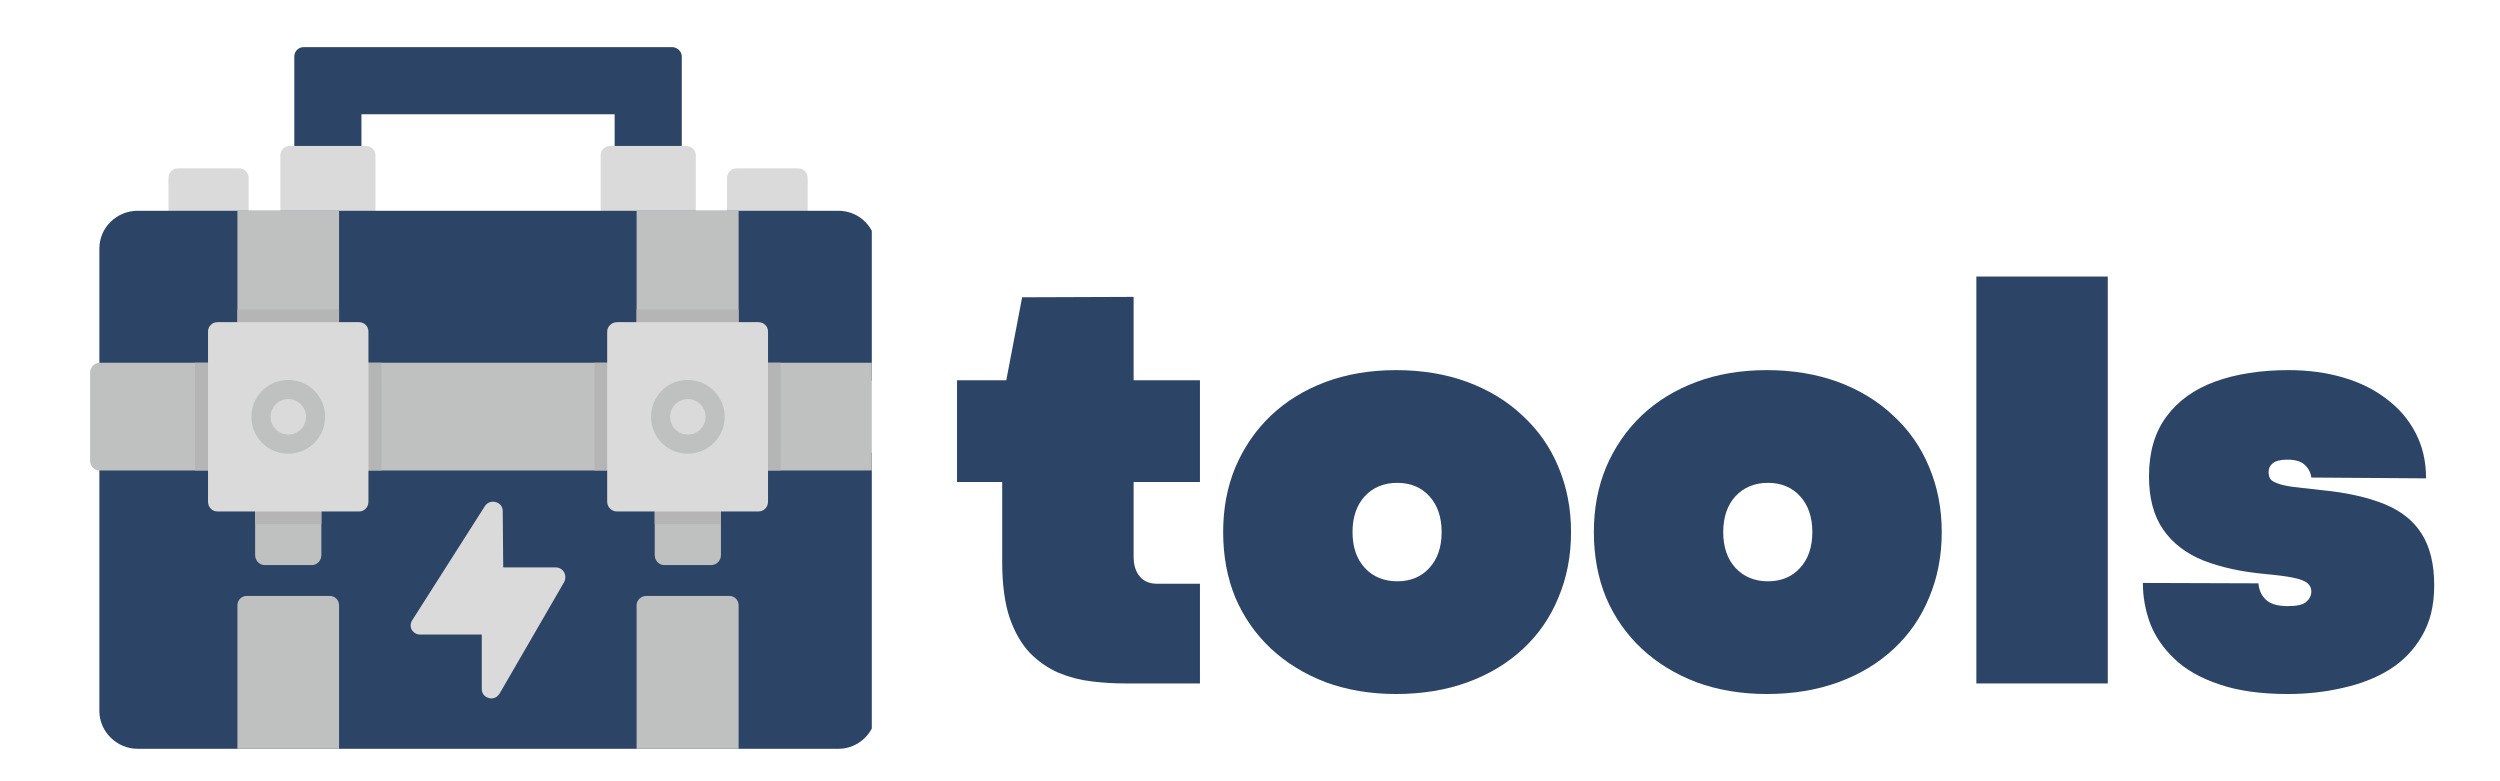 <svg xmlns="http://www.w3.org/2000/svg" xmlns:xlink="http://www.w3.org/1999/xlink" width="128" zoomAndPan="magnify" viewBox="0 0 96 30" height="40" preserveAspectRatio="xMidYMid meet" version="1.0"><defs><g/><clipPath id="d39aea68c6"><path d="M 3.461 8 L 33.477 8 L 33.477 15 L 3.461 15 Z M 3.461 8 " clipRule="nonzero"/></clipPath><clipPath id="2fb9afc6b7"><path d="M 3.461 17 L 33.477 17 L 33.477 29 L 3.461 29 Z M 3.461 17 " clipRule="nonzero"/></clipPath><clipPath id="f067e80f50"><path d="M 3.461 13 L 9 13 L 9 19 L 3.461 19 Z M 3.461 13 " clipRule="nonzero"/></clipPath><clipPath id="973a39be2d"><path d="M 28 13 L 33.477 13 L 33.477 19 L 28 19 Z M 28 13 " clipRule="nonzero"/></clipPath></defs><path fill="#2c4466" d="M 25.805 6.34 L 23.961 6.34 C 23.762 6.34 23.602 6.176 23.602 5.961 L 23.602 4.387 L 13.879 4.387 L 13.879 5.961 C 13.879 6.176 13.719 6.34 13.504 6.34 L 11.66 6.34 C 11.465 6.34 11.301 6.176 11.301 5.961 L 11.301 2.168 C 11.301 1.969 11.465 1.809 11.66 1.809 L 25.805 1.809 C 26 1.809 26.18 1.969 26.18 2.168 L 26.18 5.961 C 26.18 6.176 26 6.34 25.805 6.34 Z M 25.805 6.34 " fill-opacity="1" fillRule="evenodd"/><path fill="#dadada" d="M 9.188 8.828 L 6.824 8.828 C 6.629 8.828 6.469 8.664 6.469 8.449 L 6.469 6.84 C 6.469 6.625 6.629 6.465 6.824 6.465 L 9.188 6.465 C 9.387 6.465 9.547 6.625 9.547 6.84 L 9.547 8.449 C 9.547 8.664 9.387 8.828 9.188 8.828 Z M 9.188 8.828 " fill-opacity="1" fillRule="evenodd"/><path fill="#dadada" d="M 30.656 8.828 L 28.293 8.828 C 28.078 8.828 27.918 8.664 27.918 8.449 L 27.918 6.84 C 27.918 6.625 28.078 6.465 28.293 6.465 L 30.656 6.465 C 30.852 6.465 31.016 6.625 31.016 6.84 L 31.016 8.449 C 31.016 8.664 30.852 8.828 30.656 8.828 Z M 30.656 8.828 " fill-opacity="1" fillRule="evenodd"/><path fill="#dadada" d="M 14.043 8.828 L 11.121 8.828 C 10.926 8.828 10.766 8.664 10.766 8.449 L 10.766 5.961 C 10.766 5.766 10.926 5.605 11.121 5.605 L 14.043 5.605 C 14.258 5.605 14.418 5.766 14.418 5.961 L 14.418 8.449 C 14.418 8.664 14.258 8.828 14.043 8.828 Z M 14.043 8.828 " fill-opacity="1" fillRule="evenodd"/><path fill="#dadada" d="M 26.34 8.828 L 23.422 8.828 C 23.227 8.828 23.066 8.664 23.066 8.449 L 23.066 5.961 C 23.066 5.766 23.227 5.605 23.422 5.605 L 26.34 5.605 C 26.555 5.605 26.719 5.766 26.719 5.961 L 26.719 8.449 C 26.719 8.664 26.555 8.828 26.34 8.828 Z M 26.34 8.828 " fill-opacity="1" fillRule="evenodd"/><g clip-path="url(#d39aea68c6)"><path fill="#2c4466" d="M 33.289 14.664 L 29.117 14.664 C 28.918 14.664 28.758 14.504 28.758 14.305 L 28.758 13.105 L 24.051 13.105 L 24.051 14.305 C 24.051 14.504 23.887 14.664 23.691 14.664 L 13.789 14.664 C 13.574 14.664 13.414 14.504 13.414 14.305 L 13.414 13.105 L 8.723 13.105 L 8.723 14.305 C 8.723 14.504 8.562 14.664 8.348 14.664 L 4.195 14.664 C 3.996 14.664 3.816 14.504 3.816 14.305 L 3.816 9.543 C 3.816 8.738 4.48 8.094 5.285 8.094 L 32.195 8.094 C 33 8.094 33.645 8.738 33.645 9.543 L 33.645 14.305 C 33.645 14.504 33.484 14.664 33.289 14.664 Z M 33.289 14.664 " fill-opacity="1" fillRule="evenodd"/></g><g clip-path="url(#2fb9afc6b7)"><path fill="#2c4466" d="M 32.195 28.754 L 5.285 28.754 C 4.48 28.754 3.816 28.09 3.816 27.305 L 3.816 17.707 C 3.816 17.512 3.996 17.332 4.195 17.332 L 8.348 17.332 C 8.562 17.332 8.723 17.512 8.723 17.707 L 8.723 18.906 L 13.414 18.906 L 13.414 17.707 C 13.414 17.512 13.574 17.332 13.789 17.332 L 23.691 17.332 C 23.887 17.332 24.051 17.512 24.051 17.707 L 24.051 18.906 L 28.758 18.906 L 28.758 17.707 C 28.758 17.512 28.918 17.332 29.117 17.332 L 33.289 17.332 C 33.484 17.332 33.645 17.512 33.645 17.707 L 33.645 27.305 C 33.645 28.09 33 28.754 32.195 28.754 Z M 32.195 28.754 " fill-opacity="1" fillRule="evenodd"/></g><g clip-path="url(#f067e80f50)"><path fill="#bfc0c0" d="M 8.348 18.066 L 3.816 18.066 C 3.621 18.066 3.461 17.902 3.461 17.707 L 3.461 14.305 C 3.461 14.109 3.621 13.93 3.816 13.93 L 8.348 13.93 C 8.562 13.93 8.723 14.109 8.723 14.305 L 8.723 17.707 C 8.723 17.902 8.562 18.066 8.348 18.066 Z M 8.348 18.066 " fill-opacity="1" fillRule="evenodd"/></g><path fill="#bfc0c0" d="M 23.691 18.066 L 13.789 18.066 C 13.574 18.066 13.414 17.902 13.414 17.707 L 13.414 14.305 C 13.414 14.109 13.574 13.93 13.789 13.93 L 23.691 13.93 C 23.887 13.93 24.051 14.109 24.051 14.305 L 24.051 17.707 C 24.051 17.902 23.887 18.066 23.691 18.066 Z M 23.691 18.066 " fill-opacity="1" fillRule="evenodd"/><g clip-path="url(#973a39be2d)"><path fill="#bfc0c0" d="M 33.645 18.066 L 29.117 18.066 C 28.918 18.066 28.758 17.902 28.758 17.707 L 28.758 14.305 C 28.758 14.109 28.918 13.93 29.117 13.93 L 33.645 13.93 C 33.844 13.93 34.023 14.109 34.023 14.305 L 34.023 17.707 C 34.023 17.902 33.844 18.066 33.645 18.066 Z M 33.645 18.066 " fill-opacity="1" fillRule="evenodd"/></g><path fill="#bfc0c0" d="M 9.117 28.754 L 9.117 23.238 C 9.117 23.043 9.277 22.883 9.477 22.883 L 12.664 22.883 C 12.859 22.883 13.02 23.043 13.02 23.238 L 13.02 28.754 Z M 9.117 28.754 " fill-opacity="1" fillRule="evenodd"/><path fill="#bfc0c0" d="M 12.664 13.105 L 9.477 13.105 C 9.277 13.105 9.117 12.945 9.117 12.73 L 9.117 8.094 L 13.02 8.094 L 13.02 12.73 C 13.02 12.945 12.859 13.105 12.664 13.105 Z M 12.664 13.105 " fill-opacity="1" fillRule="evenodd"/><path fill="#bfc0c0" d="M 11.98 21.699 L 10.156 21.699 C 9.961 21.699 9.797 21.52 9.797 21.324 L 9.797 19.266 C 9.797 19.066 9.961 18.906 10.156 18.906 L 11.98 18.906 C 12.18 18.906 12.34 19.066 12.34 19.266 L 12.34 21.324 C 12.34 21.52 12.18 21.699 11.98 21.699 Z M 11.98 21.699 " fill-opacity="1" fillRule="evenodd"/><path fill="#bfc0c0" d="M 24.445 28.754 L 24.445 23.238 C 24.445 23.043 24.621 22.883 24.82 22.883 L 28.008 22.883 C 28.203 22.883 28.363 23.043 28.363 23.238 L 28.363 28.754 Z M 24.445 28.754 " fill-opacity="1" fillRule="evenodd"/><path fill="#bfc0c0" d="M 28.008 13.105 L 24.82 13.105 C 24.621 13.105 24.445 12.945 24.445 12.73 L 24.445 8.094 L 28.363 8.094 L 28.363 12.73 C 28.363 12.945 28.203 13.105 28.008 13.105 Z M 28.008 13.105 " fill-opacity="1" fillRule="evenodd"/><path fill="#bfc0c0" d="M 27.309 21.699 L 25.5 21.699 C 25.305 21.699 25.141 21.52 25.141 21.324 L 25.141 19.266 C 25.141 19.066 25.305 18.906 25.5 18.906 L 27.309 18.906 C 27.523 18.906 27.684 19.066 27.684 19.266 L 27.684 21.324 C 27.684 21.52 27.523 21.699 27.309 21.699 Z M 27.309 21.699 " fill-opacity="1" fillRule="evenodd"/><path fill="#dadada" d="M 18.859 26.82 C 18.84 26.82 18.805 26.82 18.77 26.801 C 18.605 26.766 18.5 26.625 18.5 26.461 L 18.5 24.367 L 16.137 24.367 C 15.992 24.367 15.887 24.297 15.812 24.188 C 15.742 24.062 15.762 23.918 15.832 23.812 L 18.625 19.426 C 18.715 19.301 18.875 19.23 19.035 19.281 C 19.199 19.32 19.305 19.461 19.305 19.621 L 19.324 21.789 L 21.348 21.789 C 21.473 21.789 21.598 21.859 21.668 21.984 C 21.723 22.094 21.723 22.238 21.668 22.344 L 19.18 26.641 C 19.109 26.75 19 26.82 18.859 26.82 Z M 18.859 26.82 " fill-opacity="1" fillRule="evenodd"/><path fill="#b5b5b6" d="M 23.691 18.066 L 22.832 18.066 L 22.832 13.93 L 23.691 13.93 C 23.887 13.93 24.051 14.109 24.051 14.305 L 24.051 17.707 C 24.051 17.902 23.887 18.066 23.691 18.066 Z M 23.691 18.066 " fill-opacity="1" fillRule="evenodd"/><path fill="#b5b5b6" d="M 29.977 18.066 L 29.117 18.066 C 28.918 18.066 28.758 17.902 28.758 17.707 L 28.758 14.305 C 28.758 14.109 28.918 13.93 29.117 13.93 L 29.977 13.93 Z M 29.977 18.066 " fill-opacity="1" fillRule="evenodd"/><path fill="#bfc0c0" d="M 29.492 18.066 L 29.117 18.066 C 28.918 18.066 28.758 17.902 28.758 17.707 L 28.758 14.305 C 28.758 14.109 28.918 13.93 29.117 13.93 L 29.492 13.93 Z M 29.492 18.066 " fill-opacity="1" fillRule="evenodd"/><path fill="#b5b5b6" d="M 28.008 13.105 L 24.82 13.105 C 24.621 13.105 24.445 12.945 24.445 12.73 L 24.445 11.887 L 28.363 11.887 L 28.363 12.73 C 28.363 12.945 28.203 13.105 28.008 13.105 Z M 28.008 13.105 " fill-opacity="1" fillRule="evenodd"/><path fill="#000000" d="M 24.051 13.105 L 28.758 13.105 L 28.758 18.906 L 24.051 18.906 Z M 24.051 13.105 " fill-opacity="1" fillRule="evenodd"/><path fill="#b5b5b6" d="M 25.141 20.125 L 25.141 19.266 C 25.141 19.066 25.305 18.906 25.5 18.906 L 27.309 18.906 C 27.523 18.906 27.684 19.066 27.684 19.266 L 27.684 20.125 Z M 25.141 20.125 " fill-opacity="1" fillRule="evenodd"/><path fill="#dadada" d="M 29.117 19.641 L 23.691 19.641 C 23.496 19.641 23.316 19.48 23.316 19.266 L 23.316 12.73 C 23.316 12.531 23.496 12.371 23.691 12.371 L 29.117 12.371 C 29.332 12.371 29.492 12.531 29.492 12.73 L 29.492 19.266 C 29.492 19.48 29.332 19.641 29.117 19.641 Z M 29.117 19.641 " fill-opacity="1" fillRule="evenodd"/><path fill="#bfc0c0" d="M 26.414 17.422 C 25.625 17.422 25 16.793 25 16.008 C 25 15.219 25.625 14.59 26.414 14.59 C 27.184 14.59 27.828 15.219 27.828 16.008 C 27.828 16.793 27.184 17.422 26.414 17.422 Z M 26.414 17.422 " fill-opacity="1" fillRule="evenodd"/><path fill="#dadada" d="M 26.414 15.324 C 26.035 15.324 25.734 15.629 25.734 16.008 C 25.734 16.383 26.035 16.688 26.414 16.688 C 26.789 16.688 27.094 16.383 27.094 16.008 C 27.094 15.629 26.789 15.324 26.414 15.324 Z M 26.414 15.324 " fill-opacity="1" fillRule="evenodd"/><path fill="#b5b5b6" d="M 8.348 18.066 L 7.488 18.066 L 7.488 13.93 L 8.348 13.93 C 8.562 13.93 8.723 14.109 8.723 14.305 L 8.723 17.707 C 8.723 17.902 8.562 18.066 8.348 18.066 Z M 8.348 18.066 " fill-opacity="1" fillRule="evenodd"/><path fill="#b5b5b6" d="M 14.648 18.066 L 13.789 18.066 C 13.574 18.066 13.414 17.902 13.414 17.707 L 13.414 14.305 C 13.414 14.109 13.574 13.93 13.789 13.93 L 14.648 13.93 Z M 14.648 18.066 " fill-opacity="1" fillRule="evenodd"/><path fill="#bfc0c0" d="M 14.148 18.066 L 13.789 18.066 C 13.574 18.066 13.414 17.902 13.414 17.707 L 13.414 14.305 C 13.414 14.109 13.574 13.93 13.789 13.93 L 14.148 13.93 Z M 14.148 18.066 " fill-opacity="1" fillRule="evenodd"/><path fill="#b5b5b6" d="M 12.664 13.105 L 9.477 13.105 C 9.277 13.105 9.117 12.945 9.117 12.73 L 9.117 11.887 L 13.02 11.887 L 13.02 12.73 C 13.02 12.945 12.859 13.105 12.664 13.105 Z M 12.664 13.105 " fill-opacity="1" fillRule="evenodd"/><path fill="#000000" d="M 8.723 13.105 L 13.414 13.105 L 13.414 18.906 L 8.723 18.906 Z M 8.723 13.105 " fill-opacity="1" fillRule="evenodd"/><path fill="#b5b5b6" d="M 9.797 20.125 L 9.797 19.266 C 9.797 19.066 9.961 18.906 10.156 18.906 L 11.98 18.906 C 12.18 18.906 12.34 19.066 12.34 19.266 L 12.34 20.125 Z M 9.797 20.125 " fill-opacity="1" fillRule="evenodd"/><path fill="#dadada" d="M 13.789 19.641 L 8.348 19.641 C 8.152 19.641 7.988 19.48 7.988 19.266 L 7.988 12.73 C 7.988 12.531 8.152 12.371 8.348 12.371 L 13.789 12.371 C 13.988 12.371 14.148 12.531 14.148 12.73 L 14.148 19.266 C 14.148 19.48 13.988 19.641 13.789 19.641 Z M 13.789 19.641 " fill-opacity="1" fillRule="evenodd"/><path fill="#bfc0c0" d="M 11.07 17.422 C 10.281 17.422 9.656 16.793 9.656 16.008 C 9.656 15.219 10.281 14.59 11.07 14.59 C 11.855 14.59 12.484 15.219 12.484 16.008 C 12.484 16.793 11.855 17.422 11.07 17.422 Z M 11.07 17.422 " fill-opacity="1" fillRule="evenodd"/><path fill="#dadada" d="M 11.07 15.324 C 10.691 15.324 10.391 15.629 10.391 16.008 C 10.391 16.383 10.691 16.688 11.07 16.688 C 11.445 16.688 11.75 16.383 11.75 16.008 C 11.75 15.629 11.445 15.324 11.07 15.324 Z M 11.07 15.324 " fill-opacity="1" fillRule="evenodd"/><g fill="#2c4466" fill-opacity="1"><g transform="translate(36.672, 26.244)"><g><path d="M 9.406 0 L 6.531 0 C 6.113 0 5.688 -0.023 5.25 -0.078 C 4.812 -0.129 4.391 -0.238 3.984 -0.406 C 3.578 -0.582 3.207 -0.836 2.875 -1.172 C 2.551 -1.516 2.289 -1.969 2.094 -2.531 C 1.906 -3.102 1.812 -3.816 1.812 -4.672 L 1.812 -7.734 L 0.078 -7.734 L 0.078 -11.641 L 1.969 -11.641 L 2.578 -14.828 L 6.859 -14.844 L 6.859 -11.641 L 9.406 -11.641 L 9.406 -7.734 L 6.859 -7.734 L 6.859 -4.859 C 6.859 -4.547 6.938 -4.297 7.094 -4.109 C 7.25 -3.922 7.473 -3.828 7.766 -3.828 L 9.406 -3.828 Z M 9.406 0 "/></g></g></g><g fill="#2c4466" fill-opacity="1"><g transform="translate(46.531, 26.244)"><g><path d="M 7.078 0.406 C 6.098 0.406 5.195 0.254 4.375 -0.047 C 3.562 -0.359 2.859 -0.789 2.266 -1.344 C 1.68 -1.895 1.227 -2.547 0.906 -3.297 C 0.594 -4.055 0.438 -4.895 0.438 -5.812 C 0.438 -6.719 0.594 -7.547 0.906 -8.297 C 1.227 -9.055 1.68 -9.719 2.266 -10.281 C 2.859 -10.844 3.562 -11.273 4.375 -11.578 C 5.188 -11.879 6.086 -12.031 7.078 -12.031 C 8.078 -12.031 8.988 -11.879 9.812 -11.578 C 10.633 -11.273 11.344 -10.844 11.938 -10.281 C 12.539 -9.727 13 -9.07 13.312 -8.312 C 13.633 -7.551 13.797 -6.719 13.797 -5.812 C 13.797 -4.895 13.633 -4.055 13.312 -3.297 C 13 -2.535 12.547 -1.879 11.953 -1.328 C 11.359 -0.773 10.648 -0.348 9.828 -0.047 C 9.004 0.254 8.086 0.406 7.078 0.406 Z M 7.125 -3.922 C 7.633 -3.922 8.047 -4.094 8.359 -4.438 C 8.672 -4.781 8.828 -5.238 8.828 -5.812 C 8.828 -6.383 8.672 -6.844 8.359 -7.188 C 8.047 -7.531 7.633 -7.703 7.125 -7.703 C 6.613 -7.703 6.195 -7.531 5.875 -7.188 C 5.562 -6.844 5.406 -6.383 5.406 -5.812 C 5.406 -5.238 5.562 -4.781 5.875 -4.438 C 6.195 -4.094 6.613 -3.922 7.125 -3.922 Z M 7.125 -3.922 "/></g></g></g><g fill="#2c4466" fill-opacity="1"><g transform="translate(60.766, 26.244)"><g><path d="M 7.078 0.406 C 6.098 0.406 5.195 0.254 4.375 -0.047 C 3.562 -0.359 2.859 -0.789 2.266 -1.344 C 1.68 -1.895 1.227 -2.547 0.906 -3.297 C 0.594 -4.055 0.438 -4.895 0.438 -5.812 C 0.438 -6.719 0.594 -7.547 0.906 -8.297 C 1.227 -9.055 1.68 -9.719 2.266 -10.281 C 2.859 -10.844 3.562 -11.273 4.375 -11.578 C 5.188 -11.879 6.086 -12.031 7.078 -12.031 C 8.078 -12.031 8.988 -11.879 9.812 -11.578 C 10.633 -11.273 11.344 -10.844 11.938 -10.281 C 12.539 -9.727 13 -9.07 13.312 -8.312 C 13.633 -7.551 13.797 -6.719 13.797 -5.812 C 13.797 -4.895 13.633 -4.055 13.312 -3.297 C 13 -2.535 12.547 -1.879 11.953 -1.328 C 11.359 -0.773 10.648 -0.348 9.828 -0.047 C 9.004 0.254 8.086 0.406 7.078 0.406 Z M 7.125 -3.922 C 7.633 -3.922 8.047 -4.094 8.359 -4.438 C 8.672 -4.781 8.828 -5.238 8.828 -5.812 C 8.828 -6.383 8.672 -6.844 8.359 -7.188 C 8.047 -7.531 7.633 -7.703 7.125 -7.703 C 6.613 -7.703 6.195 -7.531 5.875 -7.188 C 5.562 -6.844 5.406 -6.383 5.406 -5.812 C 5.406 -5.238 5.562 -4.781 5.875 -4.438 C 6.195 -4.094 6.613 -3.922 7.125 -3.922 Z M 7.125 -3.922 "/></g></g></g><g fill="#2c4466" fill-opacity="1"><g transform="translate(75.001, 26.244)"><g><path d="M 5.938 0 L 0.891 0 L 0.891 -15.625 L 5.938 -15.625 Z M 5.938 0 "/></g></g></g><g fill="#2c4466" fill-opacity="1"><g transform="translate(81.802, 26.244)"><g><path d="M 6.047 0.406 C 5.004 0.406 4.125 0.281 3.406 0.031 C 2.695 -0.207 2.129 -0.531 1.703 -0.938 C 1.273 -1.344 0.961 -1.797 0.766 -2.297 C 0.578 -2.805 0.484 -3.328 0.484 -3.859 L 4.922 -3.844 C 4.941 -3.594 5.035 -3.383 5.203 -3.219 C 5.379 -3.051 5.66 -2.969 6.047 -2.969 C 6.391 -2.969 6.625 -3.02 6.75 -3.125 C 6.883 -3.238 6.953 -3.375 6.953 -3.531 C 6.953 -3.664 6.898 -3.773 6.797 -3.859 C 6.691 -3.941 6.508 -4.008 6.25 -4.062 C 6 -4.113 5.641 -4.16 5.172 -4.203 C 4.273 -4.285 3.488 -4.457 2.812 -4.719 C 2.145 -4.988 1.629 -5.383 1.266 -5.906 C 0.898 -6.438 0.719 -7.117 0.719 -7.953 C 0.719 -8.879 0.941 -9.645 1.391 -10.25 C 1.836 -10.852 2.461 -11.301 3.266 -11.594 C 4.066 -11.883 5.004 -12.031 6.078 -12.031 C 6.828 -12.031 7.523 -11.938 8.172 -11.75 C 8.816 -11.562 9.375 -11.285 9.844 -10.922 C 10.32 -10.566 10.691 -10.133 10.953 -9.625 C 11.223 -9.113 11.359 -8.531 11.359 -7.875 L 6.953 -7.906 C 6.93 -8.094 6.848 -8.254 6.703 -8.391 C 6.566 -8.523 6.344 -8.594 6.031 -8.594 C 5.77 -8.594 5.582 -8.547 5.469 -8.453 C 5.363 -8.367 5.312 -8.258 5.312 -8.125 C 5.312 -8.02 5.332 -7.93 5.375 -7.859 C 5.414 -7.797 5.504 -7.738 5.641 -7.688 C 5.773 -7.633 5.977 -7.586 6.25 -7.547 C 6.52 -7.516 6.891 -7.473 7.359 -7.422 C 8.316 -7.328 9.113 -7.148 9.75 -6.891 C 10.395 -6.629 10.875 -6.25 11.188 -5.75 C 11.508 -5.25 11.672 -4.586 11.672 -3.766 C 11.672 -3.004 11.516 -2.359 11.203 -1.828 C 10.898 -1.297 10.484 -0.863 9.953 -0.531 C 9.43 -0.207 8.832 0.023 8.156 0.172 C 7.488 0.328 6.785 0.406 6.047 0.406 Z M 6.047 0.406 "/></g></g></g></svg>